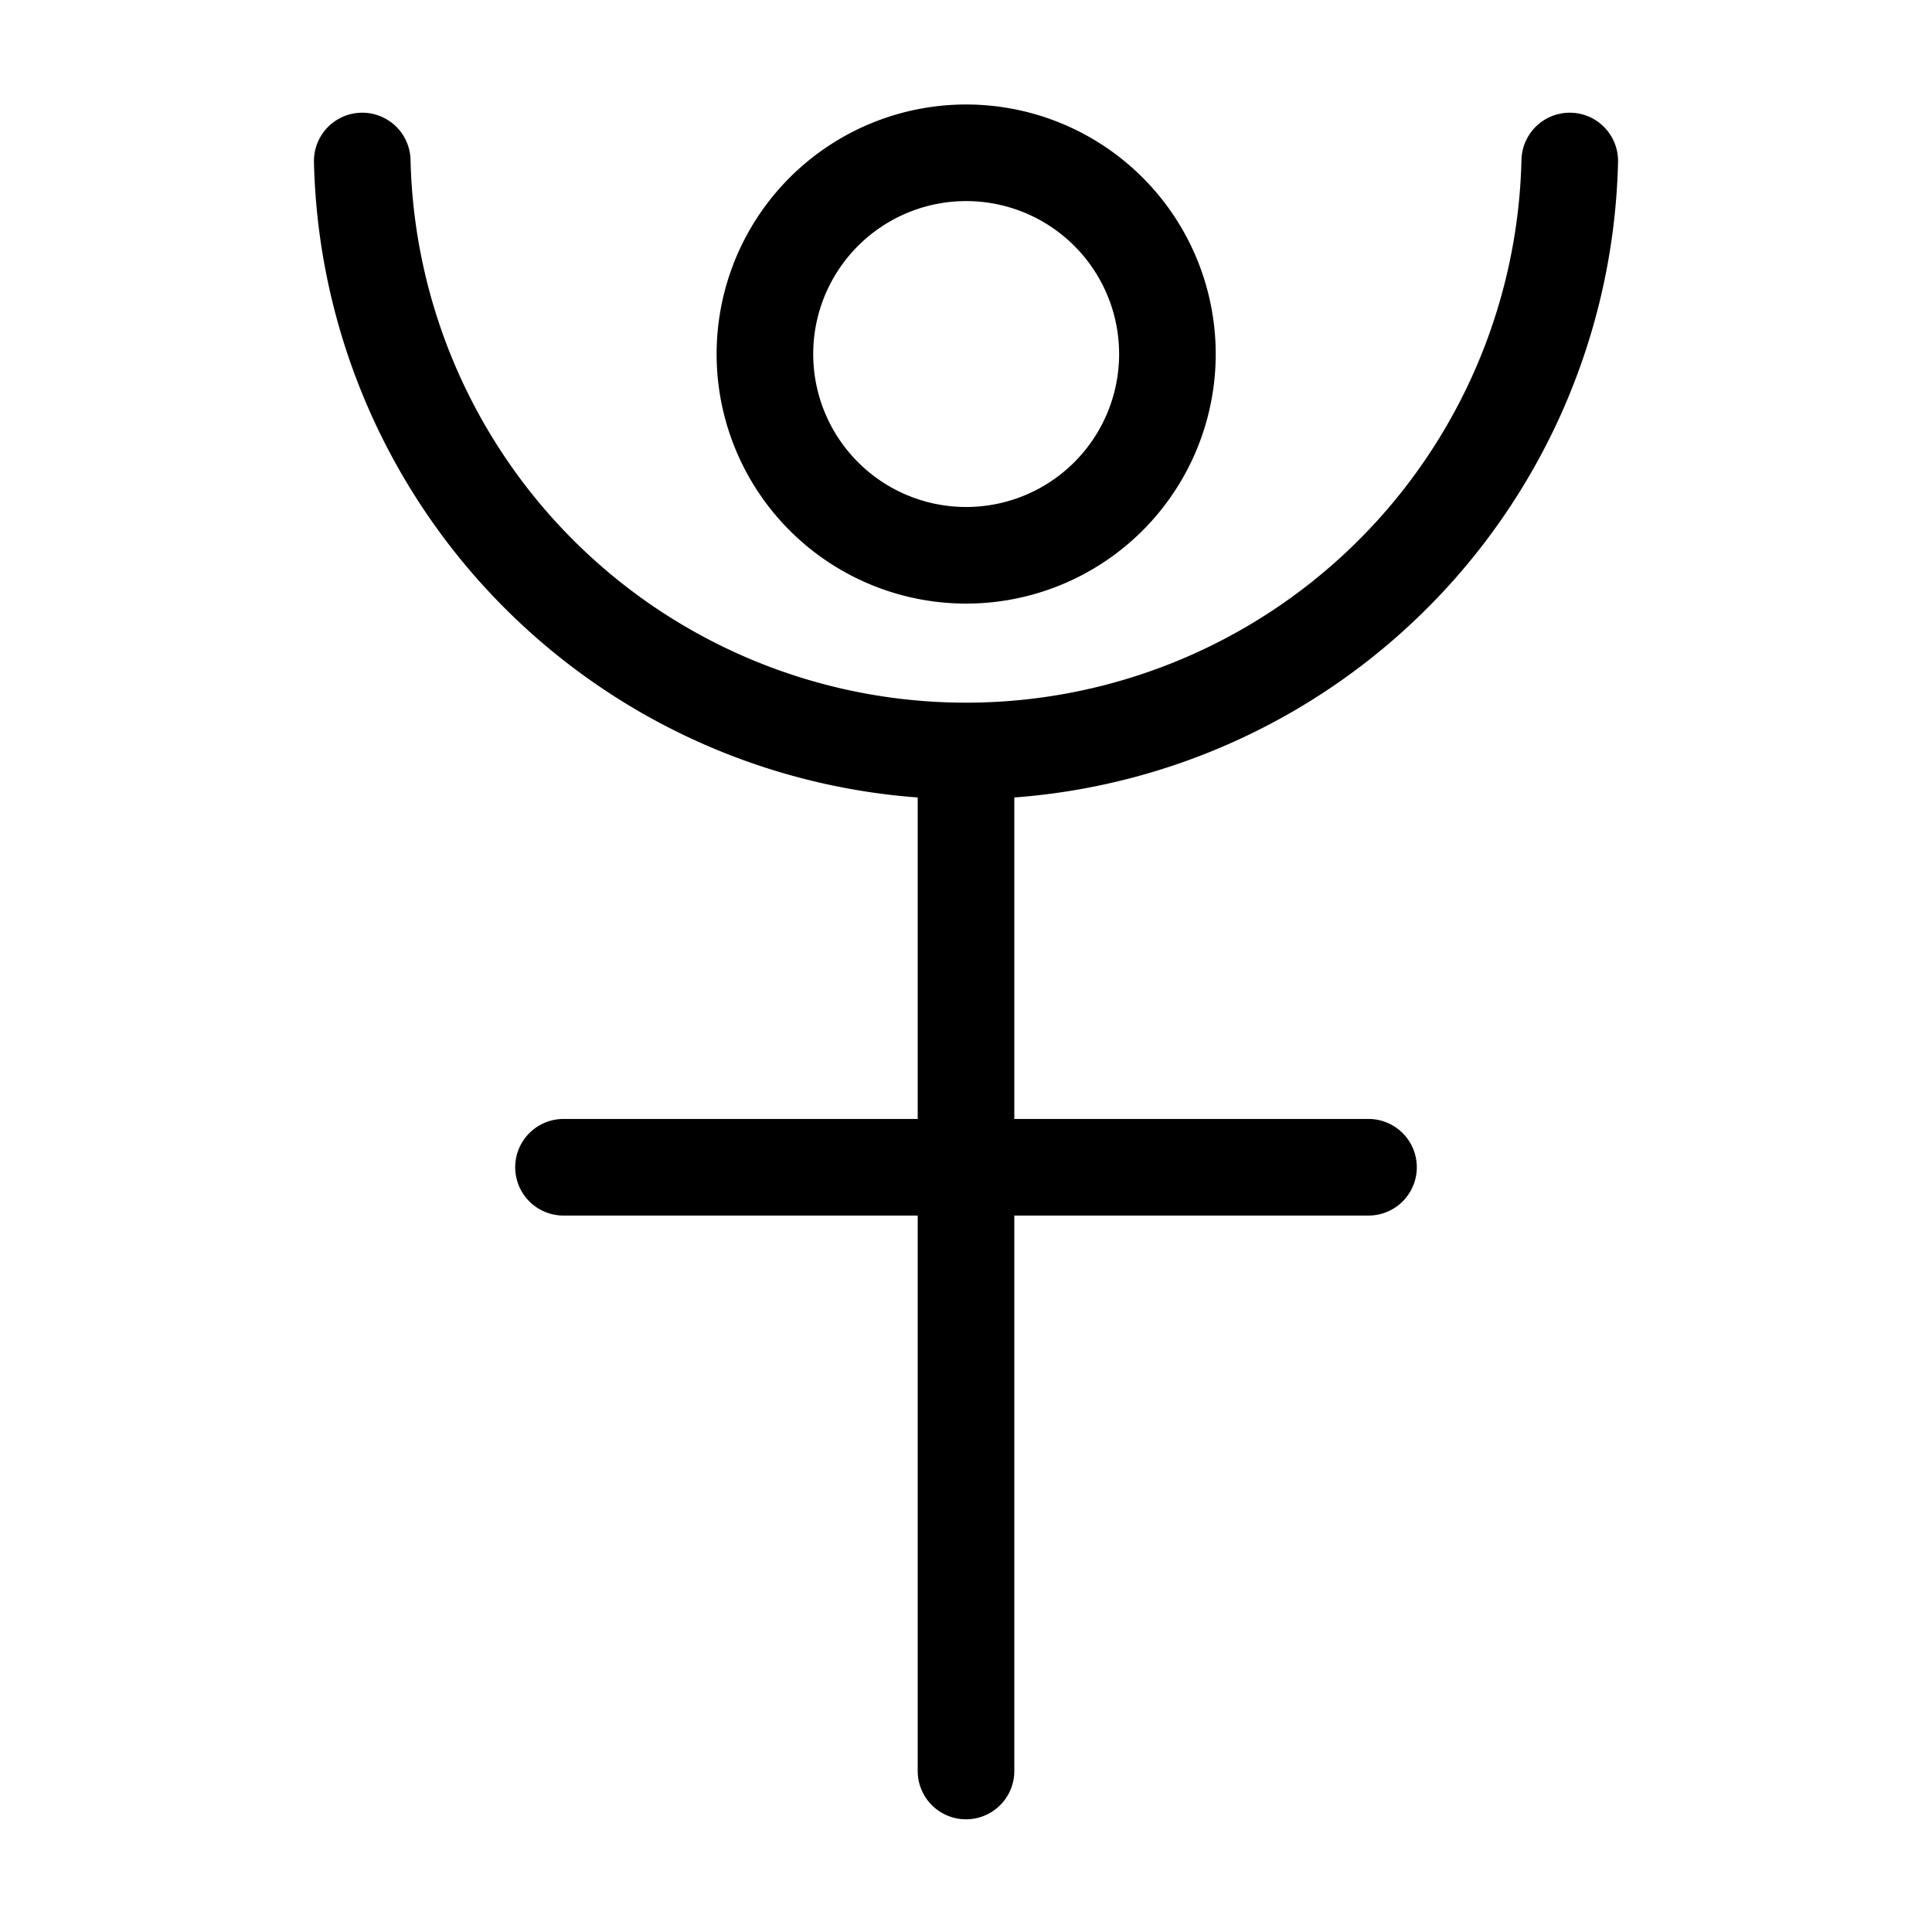 <svg width="16" height="16" viewBox="0 0 12 12" xmlns="http://www.w3.org/2000/svg"><path style="fill:none;stroke:#000;stroke-width:.6;stroke-linecap:round;stroke-linejoin:round;stroke-miterlimit:10;stroke-opacity:1;stroke-dasharray:none" d="M7.25 2.25a1.25 1.25 0 1 0-2.498-.002 1.25 1.25 0 0 0 2.498.002ZM6 11V4.75m-2.5 2.5h5M2.25 1a3.751 3.751 0 0 0 7.5 0"/></svg>
